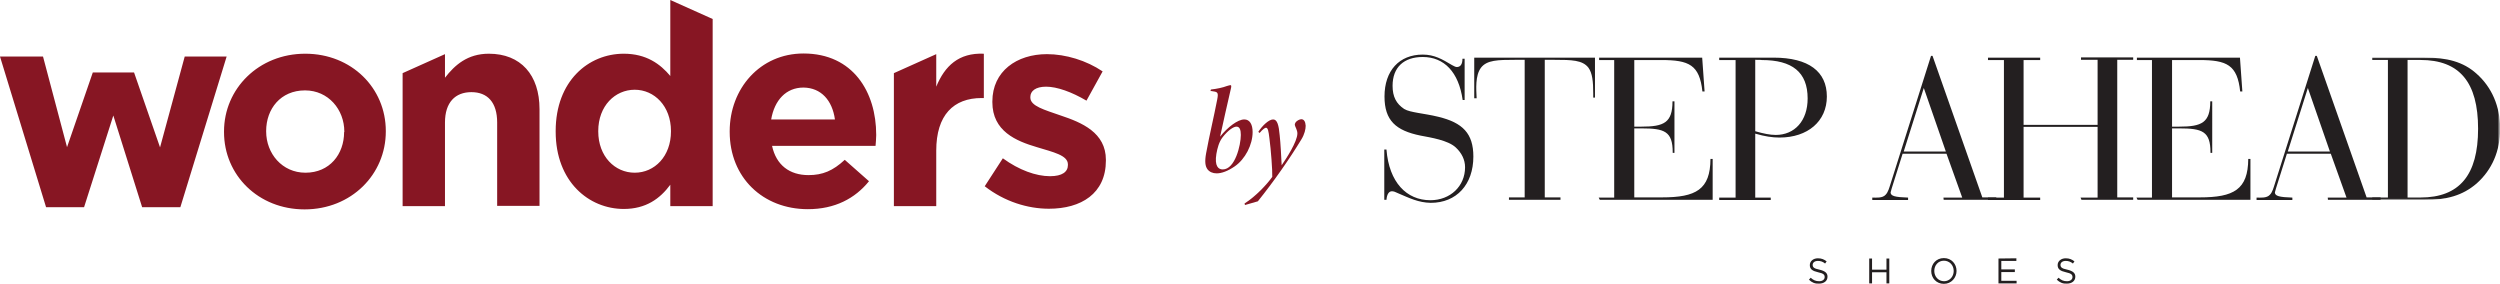 <?xml version="1.0" encoding="utf-8"?>
<svg version="1.1" id="Layer_1" xmlns="http://www.w3.org/2000/svg" xmlns:xlink="http://www.w3.org/1999/xlink" x="0px" y="0px"
	 viewBox="0 0 1145 130" style="enable-background:new 0 0 1145 130;" xml:space="preserve">
<style type="text/css">
	.st0{fill-rule:evenodd;clip-rule:evenodd;fill:#231F20;}
	.st1{filter:url(#Adobe_OpacityMaskFilter);}
	.st2{fill-rule:evenodd;clip-rule:evenodd;fill:#FFFFFF;}
	
		.st3{mask:url(#_x36_q5p3dvuib_00000085963312176905169400000014819372694849144486_);fill-rule:evenodd;clip-rule:evenodd;fill:#231F20;}
	.st4{fill-rule:evenodd;clip-rule:evenodd;fill:#871623;}
	.st5{fill:#871623;}
</style>
<g>
	<path class="st0" d="M828.5,128.1l0.8-0.9c1.2,1.1,2.3,1.6,3.9,1.6c1.5,0,2.5-0.8,2.5-1.9v0c0-1.1-0.6-1.7-3-2.2
		c-2.6-0.6-3.8-1.4-3.8-3.3v0c0-1.8,1.6-3.1,3.7-3.1c1.7,0,2.8,0.5,4,1.4l-0.7,1c-1.1-0.9-2.1-1.2-3.3-1.2c-1.5,0-2.4,0.8-2.4,1.8v0
		c0,1.1,0.6,1.7,3.1,2.2c2.5,0.6,3.7,1.5,3.7,3.2v0c0,2-1.6,3.2-3.9,3.2C831.3,130,829.8,129.4,828.5,128.1 M864,118.4v5.1h-6.6
		v-5.1h-1.3v11.4h1.3v-5.1h6.6v5.1h1.3v-11.4H864z M884.5,124.1L884.5,124.1c0-3.2,2.3-5.9,5.8-5.9c3.5,0,5.8,2.7,5.8,5.9v0
		c0,3.1-2.4,5.9-5.8,5.9C886.8,130,884.5,127.3,884.5,124.1 M894.8,124.1L894.8,124.1c0-2.6-1.9-4.7-4.5-4.7c-2.6,0-4.4,2.1-4.4,4.7
		v0c0,2.6,1.9,4.7,4.5,4.7C892.9,128.8,894.8,126.7,894.8,124.1 M915.3,118.4v11.4h8.3v-1.2h-7v-4h6.2v-1.2h-6.2v-3.9h6.9v-1.2
		L915.3,118.4z M942,128.1l0.8-0.9c1.2,1.1,2.3,1.6,3.9,1.6c1.5,0,2.5-0.8,2.5-1.9v0c0-1.1-0.6-1.7-3-2.2c-2.6-0.6-3.8-1.4-3.8-3.3
		v0c0-1.8,1.6-3.1,3.7-3.1c1.7,0,2.8,0.5,4,1.4l-0.7,1c-1.1-0.9-2.1-1.2-3.3-1.2c-1.5,0-2.4,0.8-2.4,1.8v0c0,1.1,0.6,1.7,3.1,2.2
		c2.5,0.6,3.7,1.5,3.7,3.2v0c0,2-1.6,3.2-3.9,3.2C944.8,130,943.4,129.4,942,128.1 M640.3,88.5c-1.2-0.6-2-0.9-2.8-0.9
		c-1.4,0-2.3,1.4-2.5,3.9h-1V68.5h1c1.2,15,9.2,23.2,20.1,23.2c9.1,0,15.9-6.4,15.9-15.1c0-3.5-1.6-6.6-4.3-9.1
		c-3.6-3.3-11.4-4.5-16.1-5.4c-11.3-2.3-16.5-6.9-16.5-17.9c0-11.9,6.8-19.2,17.5-19.2c5.3,0,8.9,2.1,13.4,4.8
		c0.9,0.5,1.7,0.9,2.2,0.9c1.7,0,2.6-1.3,2.6-3.8h1v18.9h-0.9c-1.8-12.8-8.5-19.7-18.3-19.7c-8.6,0-13.8,4.7-13.8,13.2
		c0,5,1.7,8.2,5.3,10.6c1.5,0.9,3.6,1.3,6.3,1.8c2.6,0.5,5.8,0.9,9.4,1.8c11.1,2.7,16,7.6,16,18.2c0,12.8-7.7,21.2-19.5,21.2
		C649.6,92.8,645.5,90.7,640.3,88.5 M727.5,31c-2.7-3.5-7.7-3.6-15.6-3.6h-4.4v63h7.2v1.1h-23.6v-1.1h7.2v-63H694
		c-8,0-13,0.1-15.7,3.6c-2.7,3.6-2.2,9.8-2,14h-1.1V26.4h55.3v18.3h-0.8v-1.8C729.7,37.3,729.3,33.5,727.5,31 M732.2,90.5h7.1v-63
		h-6.9v-1.1h47.2l1.1,15.5h-1c-1.3-12.2-6.1-14.4-18.8-14.4h-12.4v30.5h3.3c10.3,0,14.2-1.8,14.2-11.6h0.9V70h-0.8v-0.2
		c0-9.7-3.8-11-14.3-11h-3.3v31.6h12.7c15.6,0,22.1-3.6,22.2-17.6h1v18.7h-51.7L732.2,90.5L732.2,90.5z M803.9,61.2v29.3h7.1v1.1
		h-23.6v-1.1h7.5v-63h-7.5v-1.1h24.9c16.1,0,24.4,6.4,24.4,17.8C836.7,55.5,828,63,815,63C811.8,63,808.3,62.5,803.9,61.2
		L803.9,61.2z M803.9,27.4v32.7c3.8,1.1,6.8,1.7,9.4,1.7c8.6,0,14.6-6.4,14.6-16.7c0-12.1-7.1-17.6-21-17.6
		C806.9,27.4,803.9,27.4,803.9,27.4z M890.1,90.5h8.6l-7.2-20.1h-20.1l-5,15.9c-0.3,1-0.5,1.7-0.5,1.8c0,1.7,2,2.2,8,2.4v1.1h-16.4
		v-1.1c1.9,0,4.7,0.3,6.1-1.3c1.2-1.2,1.7-3.3,2.2-4.8l18.6-58.8h0.7l22.8,64.8h6.4v1.1h-24.1L890.1,90.5L890.1,90.5z M871.9,69.4
		h19.3l-10.1-29.1L871.9,69.4L871.9,69.4z"/>
	<path class="st0" d="M952.9,90.5h7.8V58.1h-33.9v32.4h7.6v1.1h-23.9v-1.1h7.3v-63h-7.3v-1.1h23.9v1.1h-7.6v29.7h33.9V27.4h-7.6
		v-1.1h23.9v1.1h-7.3v63h7.3v1.1h-23.7L952.9,90.5z M978.5,90.5h7.1v-63h-6.9v-1.1h47.2l1.1,15.5h-1c-1.3-12.2-6.1-14.4-18.8-14.4
		h-12.4v30.5h3.3c10.3,0,14.2-1.8,14.2-11.6h0.9V70h-0.8v-0.2c0-9.7-3.8-11-14.3-11h-3.3v31.6h12.7c15.6,0,22.1-3.6,22.2-17.6h1
		v18.7h-51.7L978.5,90.5L978.5,90.5z M1066.1,90.5h8.6l-7.2-20.1h-20.1l-5,15.9c-0.3,1-0.5,1.7-0.5,1.8c0,1.7,2,2.2,8,2.4v1.1h-16.4
		v-1.1c1.9,0,4.7,0.3,6.1-1.3c1.2-1.2,1.7-3.3,2.2-4.8l18.6-58.8h0.7l22.8,64.8h6.4v1.1h-24.1L1066.1,90.5L1066.1,90.5z
		 M1047.8,69.4h19.3L1057,40.3L1047.8,69.4L1047.8,69.4z"/>
	<g transform="translate(1086.365 26.362)">
		<defs>
			<filter id="Adobe_OpacityMaskFilter" filterUnits="userSpaceOnUse" x="0" y="0" width="58.6" height="65.2">
				<feColorMatrix  type="matrix" values="1 0 0 0 0  0 1 0 0 0  0 0 1 0 0  0 0 0 1 0"/>
			</filter>
		</defs>
		
			<mask maskUnits="userSpaceOnUse" x="0" y="0" width="58.6" height="65.2" id="_x36_q5p3dvuib_00000085963312176905169400000014819372694849144486_">
			<g class="st1">
				<path id="jepebyuzma_00000012456491029505687110000000104331593127559845_" class="st2" d="M0,0h58.6v65.2H0V0z"/>
			</g>
		</mask>
		<path class="st3" d="M24.1,65.2H0v-1.1h7.3v-63H0V0h24.1c10.2,0,17.7,1.9,23.8,7.4c7,6.2,10.8,15,10.8,25.2
			c0,10.2-3.7,18.8-10.8,25.1C41.5,63.2,34.2,65.2,24.1,65.2L24.1,65.2z M16.3,1.1v63h5.9c17.9,0,26.4-10.3,26.4-31.5
			c0-21.3-8.5-31.5-26.4-31.5L16.3,1.1L16.3,1.1z"/>
	</g>
	<g>
		<path class="st4" d="M568.3,61.8c0-2.3-0.5-3.8-2-3.8c-1.3,0-3.7,1.5-6.3,4.8c-1.7,2.2-2.4,4.9-2.9,7.7c-0.9,5.6,0.9,7.1,2.9,7.1
			C565.7,77.6,568.3,66.4,568.3,61.8z M554.6,41c2.7-0.3,5.5-0.9,7.3-1.6c0.9-0.3,1.5-0.4,1.7-0.4c0.4,0,0.4,0.6,0.1,1.8
			c-1.7,7.3-3.3,14.5-4.9,21.8c3.5-4.4,8.1-7.9,11.1-7.9c2.5,0,3.8,2.3,3.8,5.8c0,5.8-3.4,12.4-8.2,15.7c-3.2,2.2-6,3.2-8.3,3.2
			c-1.8,0-3.3-0.7-4.2-1.9c-1-1.4-1.3-3.5-0.6-7.3c1.5-8.2,3.5-16.4,5.1-24.7c0.6-3.1,0.2-3.4-2.1-3.7c-0.4-0.1-0.5-0.1-1-0.1
			L554.6,41L554.6,41z M576.3,60.4c1.8-2.8,4.8-5.7,6.8-5.7c1.9,0,2.6,2.7,3,7.3c0.4,3.6,0.7,9.6,0.9,13.7
			c2.1-3.1,7.2-10.8,7.2-14.6c0-1.5-1-3-1.1-3.6c-0.2-0.5,0-1,0.4-1.6c0.5-0.6,1.7-1.3,2.5-1.3c1.2,0,1.9,1.1,2,3
			c0,1.5-0.5,3.9-2,6.3c-5.4,8.9-12.6,19.2-19.9,28.3l-5.9,1.7l-0.2-0.7c5.2-3.3,10.3-8.8,12.7-12.2c0.1-2.9-0.6-12.4-1.3-17.6
			c-0.4-3.4-0.7-4.9-1.6-4.9c-0.4,0-1.5,0.7-2.9,2.4L576.3,60.4L576.3,60.4z"/>
	</g>
</g>
<g>
	<path class="st5" d="M103.8,25.9H84.6L73.3,67.5L61.4,33.2H42.5L30.7,67.4l-11-41.5H0l21.1,69h17.4l13.4-42l13.2,42h17.5
		L103.8,25.9z M176.7,60.2V60c0-19.7-15.7-35.4-36.9-35.4c-21.3,0-37.2,16-37.2,35.6v0.3c0,19.7,15.7,35.4,36.9,35.4
		C160.9,95.9,176.7,79.9,176.7,60.2 M157.6,60.5c0,10.1-6.6,18.6-17.7,18.6c-10.7,0-18-8.8-18-18.9V60c0-10.1,6.6-18.6,17.8-18.6
		c10.7,0,18,8.8,18,18.9V60.5z M247.1,94.3V50c0-15.7-8.6-25.4-23.2-25.4c-9.8,0-15.6,5.2-20.1,11V24.8l-19.4,8.7v60.9h19.4V56.1
		c0-9.2,4.7-13.9,12.1-13.9c7.4,0,11.8,4.7,11.8,13.9v38.2H247.1z M326.4,94.3V8.7L307,0v34.8c-4.6-5.5-11-10.2-21.3-10.2
		c-16.2,0-31.2,12.5-31.2,35.4v0.3c0,22.9,15.2,35.4,31.2,35.4c10.1,0,16.6-4.7,21.3-11.1v9.8H326.4z M307.3,60.2
		c0,11.4-7.5,18.9-16.6,18.9s-16.7-7.5-16.7-18.9V60c0-11.5,7.7-18.9,16.7-18.9s16.6,7.5,16.6,18.9V60.2z M401.3,62v-0.3
		c0-19.4-10.5-37.2-33.3-37.2c-19.9,0-33.8,16.1-33.8,35.6v0.3c0,20.9,15.2,35.4,35.8,35.4c12.4,0,21.6-4.9,28-12.8l-11.1-9.8
		c-5.4,5-10.1,7-16.6,7c-8.7,0-14.8-4.6-16.7-13.4H401C401.1,65.1,401.3,63.9,401.3,62 M382.4,54.7h-29.2
		c1.5-8.8,6.8-14.6,14.8-14.6C376.1,40.2,381.2,46,382.4,54.7 M450.6,44.9V24.6c-11.5-0.5-17.9,5.6-21.8,15.1V24.8l-19.4,8.7v60.9
		h19.4V69c0-16.3,7.9-24.1,20.8-24.1H450.6z M506.5,73.5v-0.3c0-12.5-11.1-17.1-20.7-20.3c-7.4-2.6-13.9-4.3-13.9-8.2v-0.3
		c0-2.7,2.4-4.7,7.2-4.7c5,0,11.7,2.4,18.5,6.4l7.4-13.4c-7.4-5-16.9-7.9-25.5-7.9c-13.8,0-25,7.8-25,21.7v0.3
		c0,13.3,10.9,17.8,20.4,20.6c7.5,2.3,14.2,3.7,14.2,7.9v0.3c0,3.1-2.6,5.1-8.2,5.1c-6.4,0-14.2-2.8-21.6-8.2l-8.3,12.8
		c9.1,7.1,19.8,10.3,29.4,10.3C495.1,95.6,506.5,88.7,506.5,73.5"/>
</g>
</svg>

